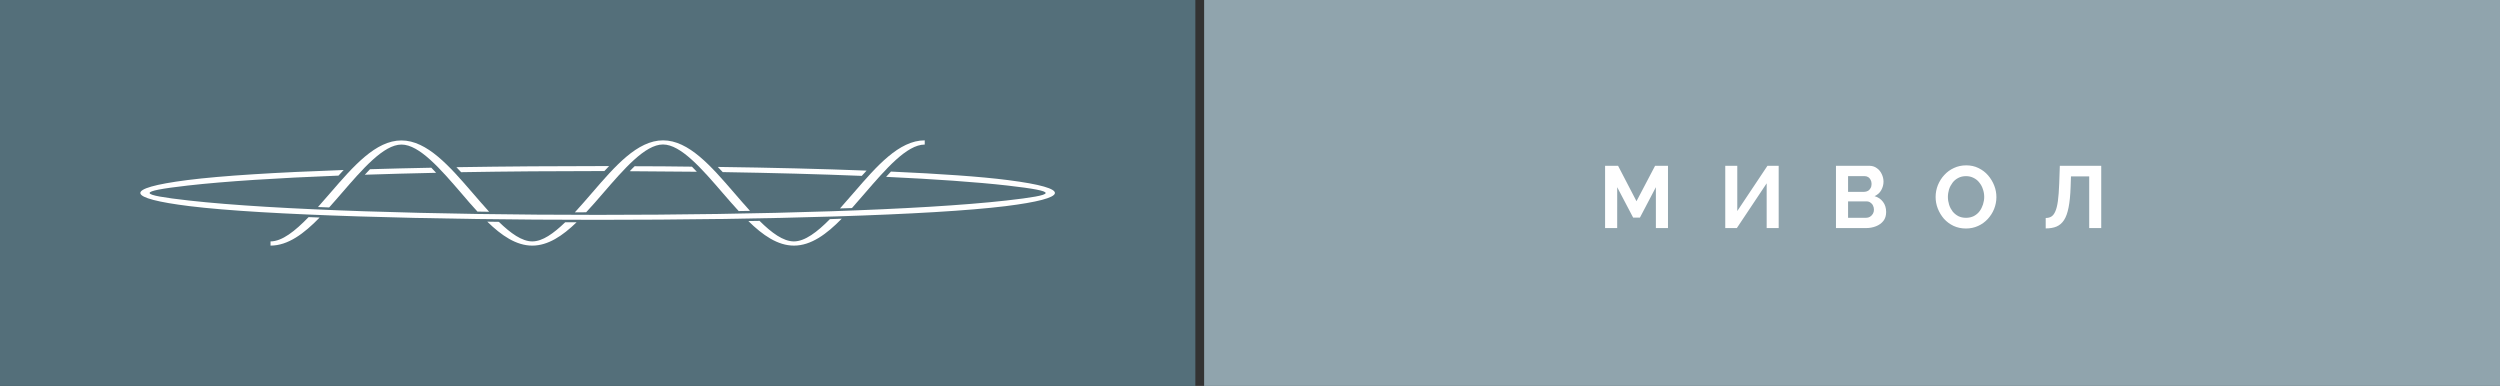 <?xml version="1.0" encoding="utf-8"?>
<!-- Generator: Adobe Illustrator 26.0.2, SVG Export Plug-In . SVG Version: 6.00 Build 0)  -->
<svg version="1.1" id="Слой_1" xmlns="http://www.w3.org/2000/svg" xmlns:xlink="http://www.w3.org/1999/xlink" x="0px" y="0px"
	 viewBox="0 0 285 44" style="enable-background:new 0 0 285 44;" xml:space="preserve">
<rect x="0" y="0" width="285" height="44" fill="#333333" stroke="none"/>
<style type="text/css">
	.st0{fill:#546F7A;}
	.st1{clip-path:url(#SVGID_00000118369968421132266790000002025741097015455105_);}
	.st2{fill-rule:evenodd;clip-rule:evenodd;fill:#FFFFFF;}
	.st3{fill:#FFFFFF;}
	.st4{fill:#90A4AD;}
</style>
<g>
	<rect class="st0" width="136.27" height="44"/>
	<g>
		<defs>
			<rect id="SVGID_1_" x="16" y="16" width="104.27" height="12"/>
		</defs>
		<clipPath id="SVGID_00000000197415630770093710000009133745779821631659_">
			<use xlink:href="#SVGID_1_"  style="overflow:visible;"/>
		</clipPath>
		<g style="clip-path:url(#SVGID_00000000197415630770093710000009133745779821631659_);">
			<path class="st2" d="M81.83,19.03c6.06,0.08,11.83,0.22,16.96,0.42c-0.07,0.07-0.13,0.14-0.19,0.21
				c-0.12,0.13-0.24,0.26-0.36,0.39c-4.88-0.2-10.25-0.34-15.85-0.43C82.21,19.42,82.02,19.22,81.83,19.03L81.83,19.03z
				 M72.35,18.95c2.19,0,4.38,0.02,6.53,0.05c0.19,0.19,0.38,0.39,0.56,0.58c-2.52-0.03-5.08-0.05-7.65-0.06
				C71.97,19.32,72.16,19.13,72.35,18.95L72.35,18.95z M52.03,19.06c5.62-0.09,11.53-0.13,17.41-0.13
				c-0.19,0.19-0.37,0.38-0.54,0.57c-5.51,0-11.03,0.04-16.33,0.13C52.4,19.45,52.22,19.26,52.03,19.06z M42.18,19.29
				c2.25-0.07,4.59-0.12,6.99-0.17c0.19,0.19,0.37,0.38,0.55,0.58c-2.8,0.06-5.52,0.13-8.13,0.22
				C41.79,19.7,41.98,19.49,42.18,19.29L42.18,19.29z M21.35,20.53c3.9-0.5,10.23-0.88,17.83-1.15c-0.09,0.09-0.17,0.18-0.25,0.27
				c-0.11,0.12-0.23,0.24-0.34,0.37c-6.95,0.27-12.93,0.65-17.17,1.13c-5.94,0.68-5.74,1.05,0.13,1.71c19.4,2.18,73.76,2.18,93.16,0
				c5.87-0.66,6.07-1.03,0.13-1.71c-3.54-0.4-8.3-0.73-13.82-0.99l0.04-0.05c0.17-0.19,0.34-0.37,0.51-0.55
				c5.6,0.25,10.24,0.57,13.34,0.97c7.41,0.95,6.94,2.07-0.26,2.97c-16.8,2.08-76.25,2.08-93.04,0
				C14.41,22.61,13.94,21.48,21.35,20.53L21.35,20.53z"/>
			<path class="st3" d="M95.76,23.76c0.53-0.59,1.07-1.22,1.61-1.84c2.56-2.96,5.12-5.92,8.05-5.92v0.48c-2.04,0-4.45,2.8-6.87,5.6
				c-0.48,0.55-0.95,1.1-1.43,1.64L95.76,23.76L95.76,23.76z M86.59,25.18c1.38,1.37,2.71,2.34,3.91,2.34
				c1.26,0,2.66-1.07,4.11-2.54l0.84-0.03l0.51-0.02C94.24,26.69,92.46,28,90.51,28c-1.85,0-3.55-1.18-5.2-2.8L86.59,25.18z
				 M65.53,24.21c0.67-0.72,1.34-1.51,2.01-2.28C70.1,18.96,72.66,16,75.59,16c2.93,0,5.49,2.96,8.05,5.92
				c0.62,0.72,1.25,1.45,1.86,2.12l-1.29,0.02c-0.59-0.64-1.18-1.32-1.76-1.99c-2.41-2.8-4.83-5.6-6.87-5.6
				c-2.04,0-4.45,2.8-6.87,5.6c-0.63,0.73-1.25,1.45-1.89,2.13L65.53,24.21z M56.87,25.29c1.35,1.31,2.64,2.23,3.81,2.23
				c1.17,0,2.42-0.9,3.75-2.18h1.3c-1.6,1.55-3.26,2.66-5.05,2.66c-1.83,0-3.51-1.15-5.13-2.73L56.87,25.29z M36.25,23.6
				c0.48-0.54,0.97-1.11,1.46-1.67c2.56-2.96,5.12-5.92,8.05-5.92c2.93,0,5.5,2.96,8.06,5.92c0.65,0.75,1.3,1.51,1.94,2.21
				l-1.33-0.02c-0.6-0.65-1.2-1.34-1.79-2.04c-2.41-2.8-4.83-5.6-6.87-5.6c-2.04,0-4.45,2.8-6.87,5.6
				c-0.45,0.53-0.92,1.05-1.38,1.57L36.25,23.6z M30.84,27.52c1.32,0,2.8-1.18,4.34-2.77l1.26,0.05c-1.77,1.82-3.6,3.2-5.6,3.2
				V27.52z"/>
		</g>
	</g>
	<rect x="137.27" class="st4" width="148" height="44"/>
	<path class="st3" d="M188.77,26v-4.66l-1.82,3.47h-0.77l-1.82-3.47V26h-1.38v-7.1h1.48l2.1,4.04l2.12-4.04h1.47V26H188.77z
		 M196.68,26v-7.1h1.37v5.16l3.44-5.16h1.28V26h-1.37v-5.1L198,26H196.68z M215.02,24.17c0,0.4-0.1,0.74-0.31,1.01
		c-0.21,0.27-0.49,0.47-0.84,0.61c-0.35,0.14-0.73,0.21-1.14,0.21h-3.43v-7.1h3.8c0.33,0,0.62,0.09,0.86,0.27
		c0.25,0.17,0.43,0.4,0.56,0.68c0.13,0.27,0.2,0.56,0.2,0.86c0,0.34-0.09,0.66-0.26,0.97s-0.43,0.53-0.76,0.68
		c0.41,0.12,0.73,0.34,0.96,0.65C214.9,23.32,215.02,23.71,215.02,24.17z M213.63,23.91c0-0.18-0.04-0.34-0.11-0.48
		c-0.07-0.15-0.17-0.26-0.3-0.34c-0.12-0.09-0.26-0.13-0.42-0.13h-2.12v1.87h2.05c0.17,0,0.32-0.04,0.45-0.12
		c0.14-0.09,0.25-0.2,0.33-0.34C213.59,24.23,213.63,24.08,213.63,23.91z M210.68,20.08v1.79h1.84c0.15,0,0.29-0.04,0.42-0.11
		s0.23-0.18,0.3-0.31c0.08-0.13,0.12-0.29,0.12-0.48c0-0.18-0.04-0.34-0.11-0.47c-0.07-0.13-0.16-0.24-0.28-0.31
		c-0.11-0.07-0.24-0.11-0.39-0.11H210.68z M224.12,26.05c-0.52,0-0.99-0.1-1.42-0.3c-0.42-0.2-0.78-0.47-1.09-0.81
		c-0.3-0.35-0.53-0.73-0.7-1.16c-0.17-0.43-0.25-0.88-0.25-1.33c0-0.47,0.09-0.92,0.26-1.35c0.18-0.43,0.42-0.82,0.73-1.15
		c0.31-0.34,0.68-0.61,1.1-0.8c0.43-0.2,0.89-0.3,1.4-0.3c0.51,0,0.98,0.1,1.4,0.31c0.43,0.21,0.79,0.48,1.09,0.83
		s0.53,0.73,0.7,1.16c0.17,0.43,0.25,0.87,0.25,1.32c0,0.47-0.09,0.92-0.26,1.35c-0.17,0.43-0.42,0.81-0.73,1.15
		c-0.31,0.33-0.67,0.6-1.1,0.79C225.08,25.95,224.62,26.05,224.12,26.05z M222.06,22.45c0,0.31,0.05,0.6,0.14,0.89
		c0.09,0.29,0.23,0.54,0.4,0.77c0.18,0.22,0.4,0.4,0.65,0.53c0.26,0.13,0.55,0.19,0.88,0.19c0.33,0,0.63-0.07,0.89-0.2
		c0.26-0.14,0.48-0.32,0.65-0.55c0.17-0.23,0.3-0.49,0.39-0.77c0.09-0.29,0.14-0.57,0.14-0.86c0-0.31-0.05-0.6-0.15-0.88
		c-0.09-0.29-0.23-0.54-0.41-0.76c-0.17-0.23-0.39-0.4-0.65-0.53c-0.25-0.13-0.54-0.2-0.86-0.2c-0.34,0-0.64,0.07-0.9,0.21
		c-0.25,0.13-0.47,0.31-0.64,0.54c-0.17,0.23-0.31,0.48-0.4,0.76C222.11,21.87,222.06,22.16,222.06,22.45z M238.17,26v-5.89h-2.08
		l-0.04,1.2c-0.03,0.94-0.11,1.72-0.23,2.33c-0.12,0.61-0.29,1.1-0.52,1.45c-0.23,0.35-0.51,0.59-0.86,0.74
		c-0.34,0.14-0.75,0.21-1.23,0.21v-1.19c0.25,0,0.46-0.05,0.64-0.16c0.18-0.11,0.33-0.3,0.45-0.58c0.13-0.28,0.23-0.68,0.3-1.19
		c0.07-0.51,0.12-1.18,0.15-1.99l0.07-2.03h4.72V26H238.17z"/>
</g>
</svg>
